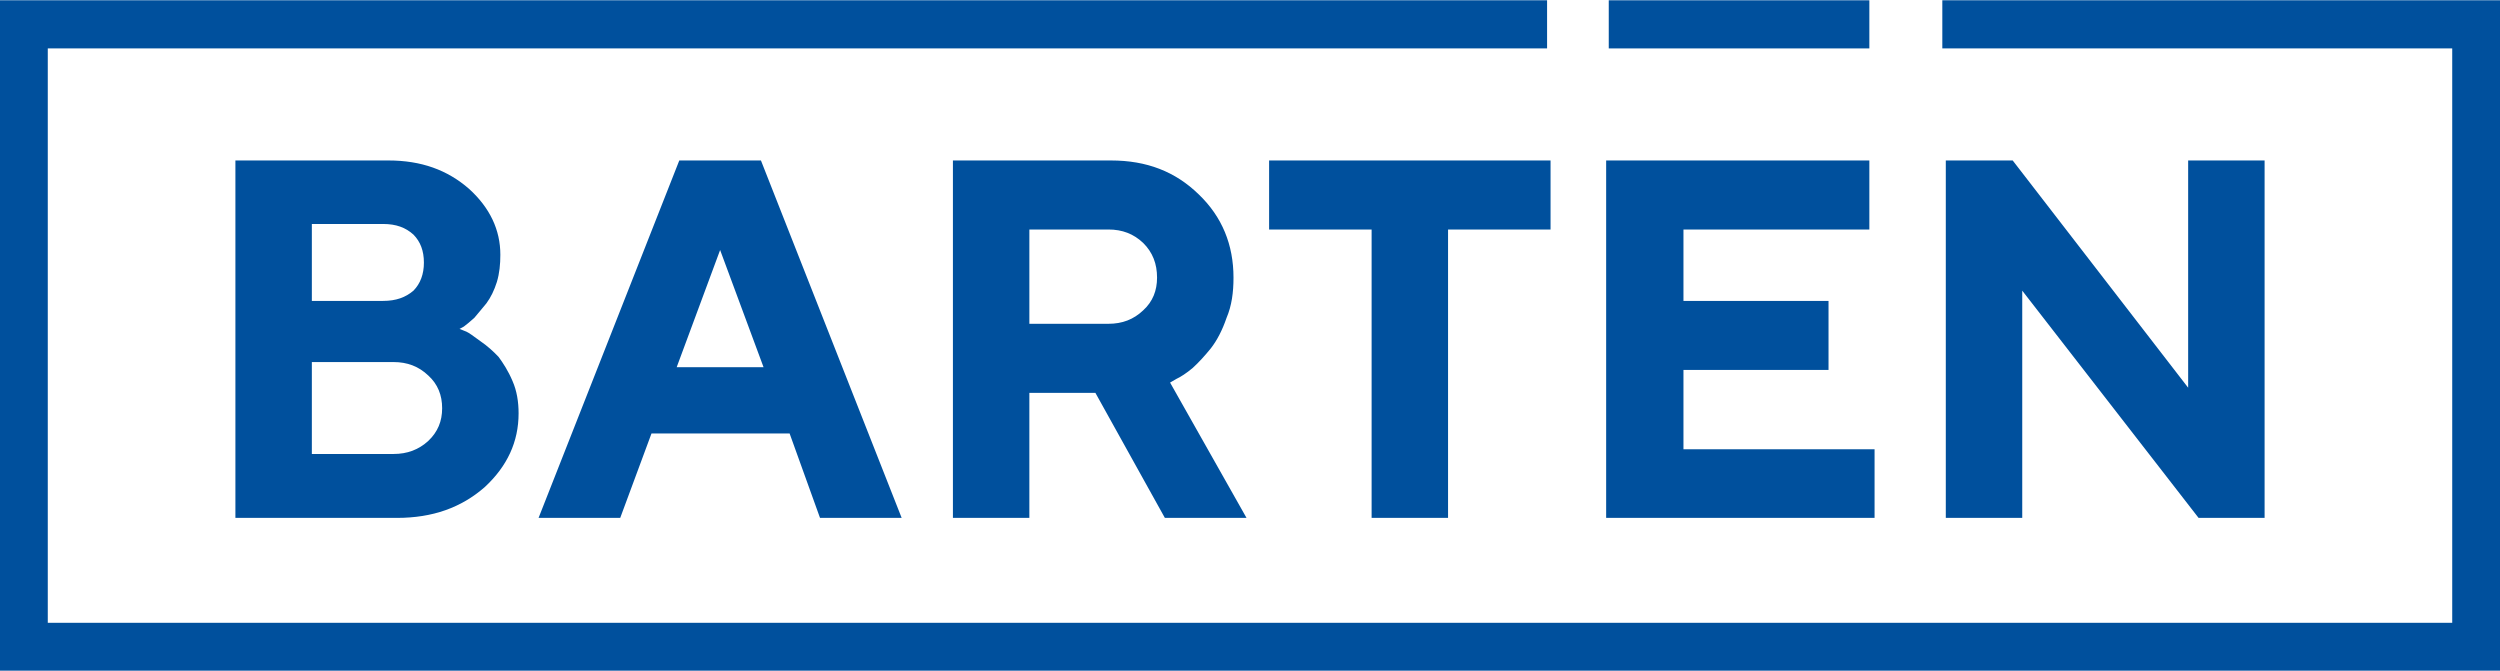 <?xml version="1.0" encoding="UTF-8"?> <svg xmlns="http://www.w3.org/2000/svg" xmlns:xlink="http://www.w3.org/1999/xlink" xmlns:xodm="http://www.corel.com/coreldraw/odm/2003" xml:space="preserve" width="677.333mm" height="181.709mm" version="1.1" style="shape-rendering:geometricPrecision; text-rendering:geometricPrecision; image-rendering:optimizeQuality; fill-rule:evenodd; clip-rule:evenodd" viewBox="0 0 67733.32 18170.9"> <defs> <style type="text/css"> .fil0 {fill:#00509D} </style> <clipPath id="id0"> <path d="M13014.77 9242.85c188.28,128.27 353.02,277.91 494.23,427.55 117.68,160.34 258.89,374.11 376.56,652.02 117.67,267.22 164.74,566.5 164.74,876.48 0,769.59 -305.95,1432.29 -917.86,1998.79 -635.44,555.82 -1412.09,833.72 -2377.02,833.72l-4377.48 0 0 -9684 4142.14 0c894.32,0 1600.37,256.53 2188.74,769.59 564.83,513.06 847.25,1111.63 847.25,1785.02 0,256.53 -23.53,502.37 -94.14,737.52 -70.6,224.47 -164.74,416.86 -282.42,577.19 -117.67,149.65 -235.34,277.91 -329.48,395.49 -117.68,106.89 -211.82,181.71 -282.42,235.15l-117.68 64.13c47.07,21.38 117.68,42.76 188.28,74.82 70.61,32.07 188.28,117.58 376.56,256.53zm-1812.18 -2885.96c-211.82,-192.39 -470.7,-288.59 -823.72,-288.59l-1929.86 0 0 2084.3 1929.86 0c353.02,0 611.9,-96.2 823.72,-277.91 188.28,-192.39 282.41,-448.92 282.41,-758.9 0,-320.66 -94.13,-566.5 -282.41,-758.9zm400.09 3815.89c-258.88,-245.85 -564.84,-363.42 -941.4,-363.42l-2212.27 0 0 2490.48 2212.27 0c376.56,0 682.52,-117.58 941.4,-352.73 258.88,-245.84 376.56,-534.44 376.56,-887.17 0,-352.73 -117.68,-652.01 -376.56,-887.16zm10614.22 3858.63l-823.72 -2287.39 -3742.04 0 -847.26 2287.39 -2212.27 0 3812.64 -9684 2212.28 0 3812.65 9684 -2212.28 0zm-2706.51 -7257.66l-1176.74 3174.56 2353.49 0 -1176.75 -3174.56zm13297.2 2661.5c-164.75,203.09 -329.49,384.8 -494.23,534.44 -164.75,138.95 -329.49,245.84 -447.17,299.28l-164.74 96.2 2071.07 3666.24 -2212.28 0 -1882.79 -3388.33 -1788.65 0 0 3388.33 -2071.07 0 0 -9684 4283.35 0c964.93,0 1741.58,299.28 2377.02,919.23 635.44,609.26 941.39,1368.16 941.39,2255.33 0,395.48 -47.07,758.9 -188.27,1090.25 -117.68,342.04 -258.89,609.26 -423.63,823.03zm-1835.72 -2853.89c-258.88,-245.85 -564.84,-363.42 -941.4,-363.42l-2141.67 0 0 2554.61 2141.67 0c376.56,0 682.52,-117.58 941.4,-363.42 258.88,-235.15 376.56,-534.44 376.56,-887.16 0,-374.11 -117.68,-684.08 -376.56,-940.61zm8260.74 -363.42l0 7813.47 -2071.07 0 0 -7813.47 -2777.12 0 0 -1870.53 7625.3 0 0 1870.53 -2777.11 0zm11555.61 5953.63l0 1859.84 -7272.27 0 0 -9684 7131.06 0 0 1870.53 -5036.46 0 0 1934.66 3930.32 0 0 1870.53 -3930.32 0 0 2148.44 5177.67 0zm8778.51 1859.84l-4777.58 -6156.72 0 6156.72 -2071.07 0 0 -9684 1812.18 0 4754.05 6156.72 0 -6156.72 2071.06 0 0 9684 -1788.64 0z"></path> </clipPath> </defs> <g id="Слой_x0020_1">  <polygon class="fil0" points="1294.41,1311.8 41915.58,1311.8 41915.58,7.78 -0.01,7.78 -0.01,18178.65 67733.32,18178.65 67733.32,7.78 52623.94,7.78 52623.94,1311.8 66438.9,1311.8 66438.9,16874.62 1294.41,16874.62 "></polygon> <polygon class="fil0" points="43586.55,1311.8 50647.01,1311.8 50647.01,7.78 43586.55,7.78 "></polygon> <g style="clip-path:url(#id0)"> <image x="-7648.84" y="-9761.74" width="83030.99" height="37709.91"></image> </g> <path class="fil0" d="M13014.77 9242.85c188.28,128.27 353.02,277.91 494.23,427.55 117.68,160.34 258.89,374.11 376.56,652.02 117.67,267.22 164.74,566.5 164.74,876.48 0,769.59 -305.95,1432.29 -917.86,1998.79 -635.44,555.82 -1412.09,833.72 -2377.02,833.72l-4377.48 0 0 -9684 4142.14 0c894.32,0 1600.37,256.53 2188.74,769.59 564.83,513.06 847.25,1111.63 847.25,1785.02 0,256.53 -23.53,502.37 -94.14,737.52 -70.6,224.47 -164.74,416.86 -282.42,577.19 -117.67,149.65 -235.34,277.91 -329.48,395.49 -117.68,106.89 -211.82,181.71 -282.42,235.15l-117.68 64.13c47.07,21.38 117.68,42.76 188.28,74.82 70.61,32.07 188.28,117.58 376.56,256.53zm-1812.18 -2885.96c-211.82,-192.39 -470.7,-288.59 -823.72,-288.59l-1929.86 0 0 2084.3 1929.86 0c353.02,0 611.9,-96.2 823.72,-277.91 188.28,-192.39 282.41,-448.92 282.41,-758.9 0,-320.66 -94.13,-566.5 -282.41,-758.9zm400.09 3815.89c-258.88,-245.85 -564.84,-363.42 -941.4,-363.42l-2212.27 0 0 2490.48 2212.27 0c376.56,0 682.52,-117.58 941.4,-352.73 258.88,-245.84 376.56,-534.44 376.56,-887.17 0,-352.73 -117.68,-652.01 -376.56,-887.16zm10614.22 3858.63l-823.72 -2287.39 -3742.04 0 -847.26 2287.39 -2212.27 0 3812.64 -9684 2212.28 0 3812.65 9684 -2212.28 0zm-2706.51 -7257.66l-1176.74 3174.56 2353.49 0 -1176.75 -3174.56zm13297.2 2661.5c-164.75,203.09 -329.49,384.8 -494.23,534.44 -164.75,138.95 -329.49,245.84 -447.17,299.28l-164.74 96.2 2071.07 3666.24 -2212.28 0 -1882.79 -3388.33 -1788.65 0 0 3388.33 -2071.07 0 0 -9684 4283.35 0c964.93,0 1741.58,299.28 2377.02,919.23 635.44,609.26 941.39,1368.16 941.39,2255.33 0,395.48 -47.07,758.9 -188.27,1090.25 -117.68,342.04 -258.89,609.26 -423.63,823.03zm-1835.72 -2853.89c-258.88,-245.85 -564.84,-363.42 -941.4,-363.42l-2141.67 0 0 2554.61 2141.67 0c376.56,0 682.52,-117.58 941.4,-363.42 258.88,-235.15 376.56,-534.44 376.56,-887.16 0,-374.11 -117.68,-684.08 -376.56,-940.61zm8260.74 -363.42l0 7813.47 -2071.07 0 0 -7813.47 -2777.12 0 0 -1870.53 7625.3 0 0 1870.53 -2777.11 0zm11555.61 5953.63l0 1859.84 -7272.27 0 0 -9684 7131.06 0 0 1870.53 -5036.46 0 0 1934.66 3930.32 0 0 1870.53 -3930.32 0 0 2148.44 5177.67 0zm8778.51 1859.84l-4777.58 -6156.72 0 6156.72 -2071.07 0 0 -9684 1812.18 0 4754.05 6156.72 0 -6156.72 2071.06 0 0 9684 -1788.64 0z"></path> </g> </svg> 